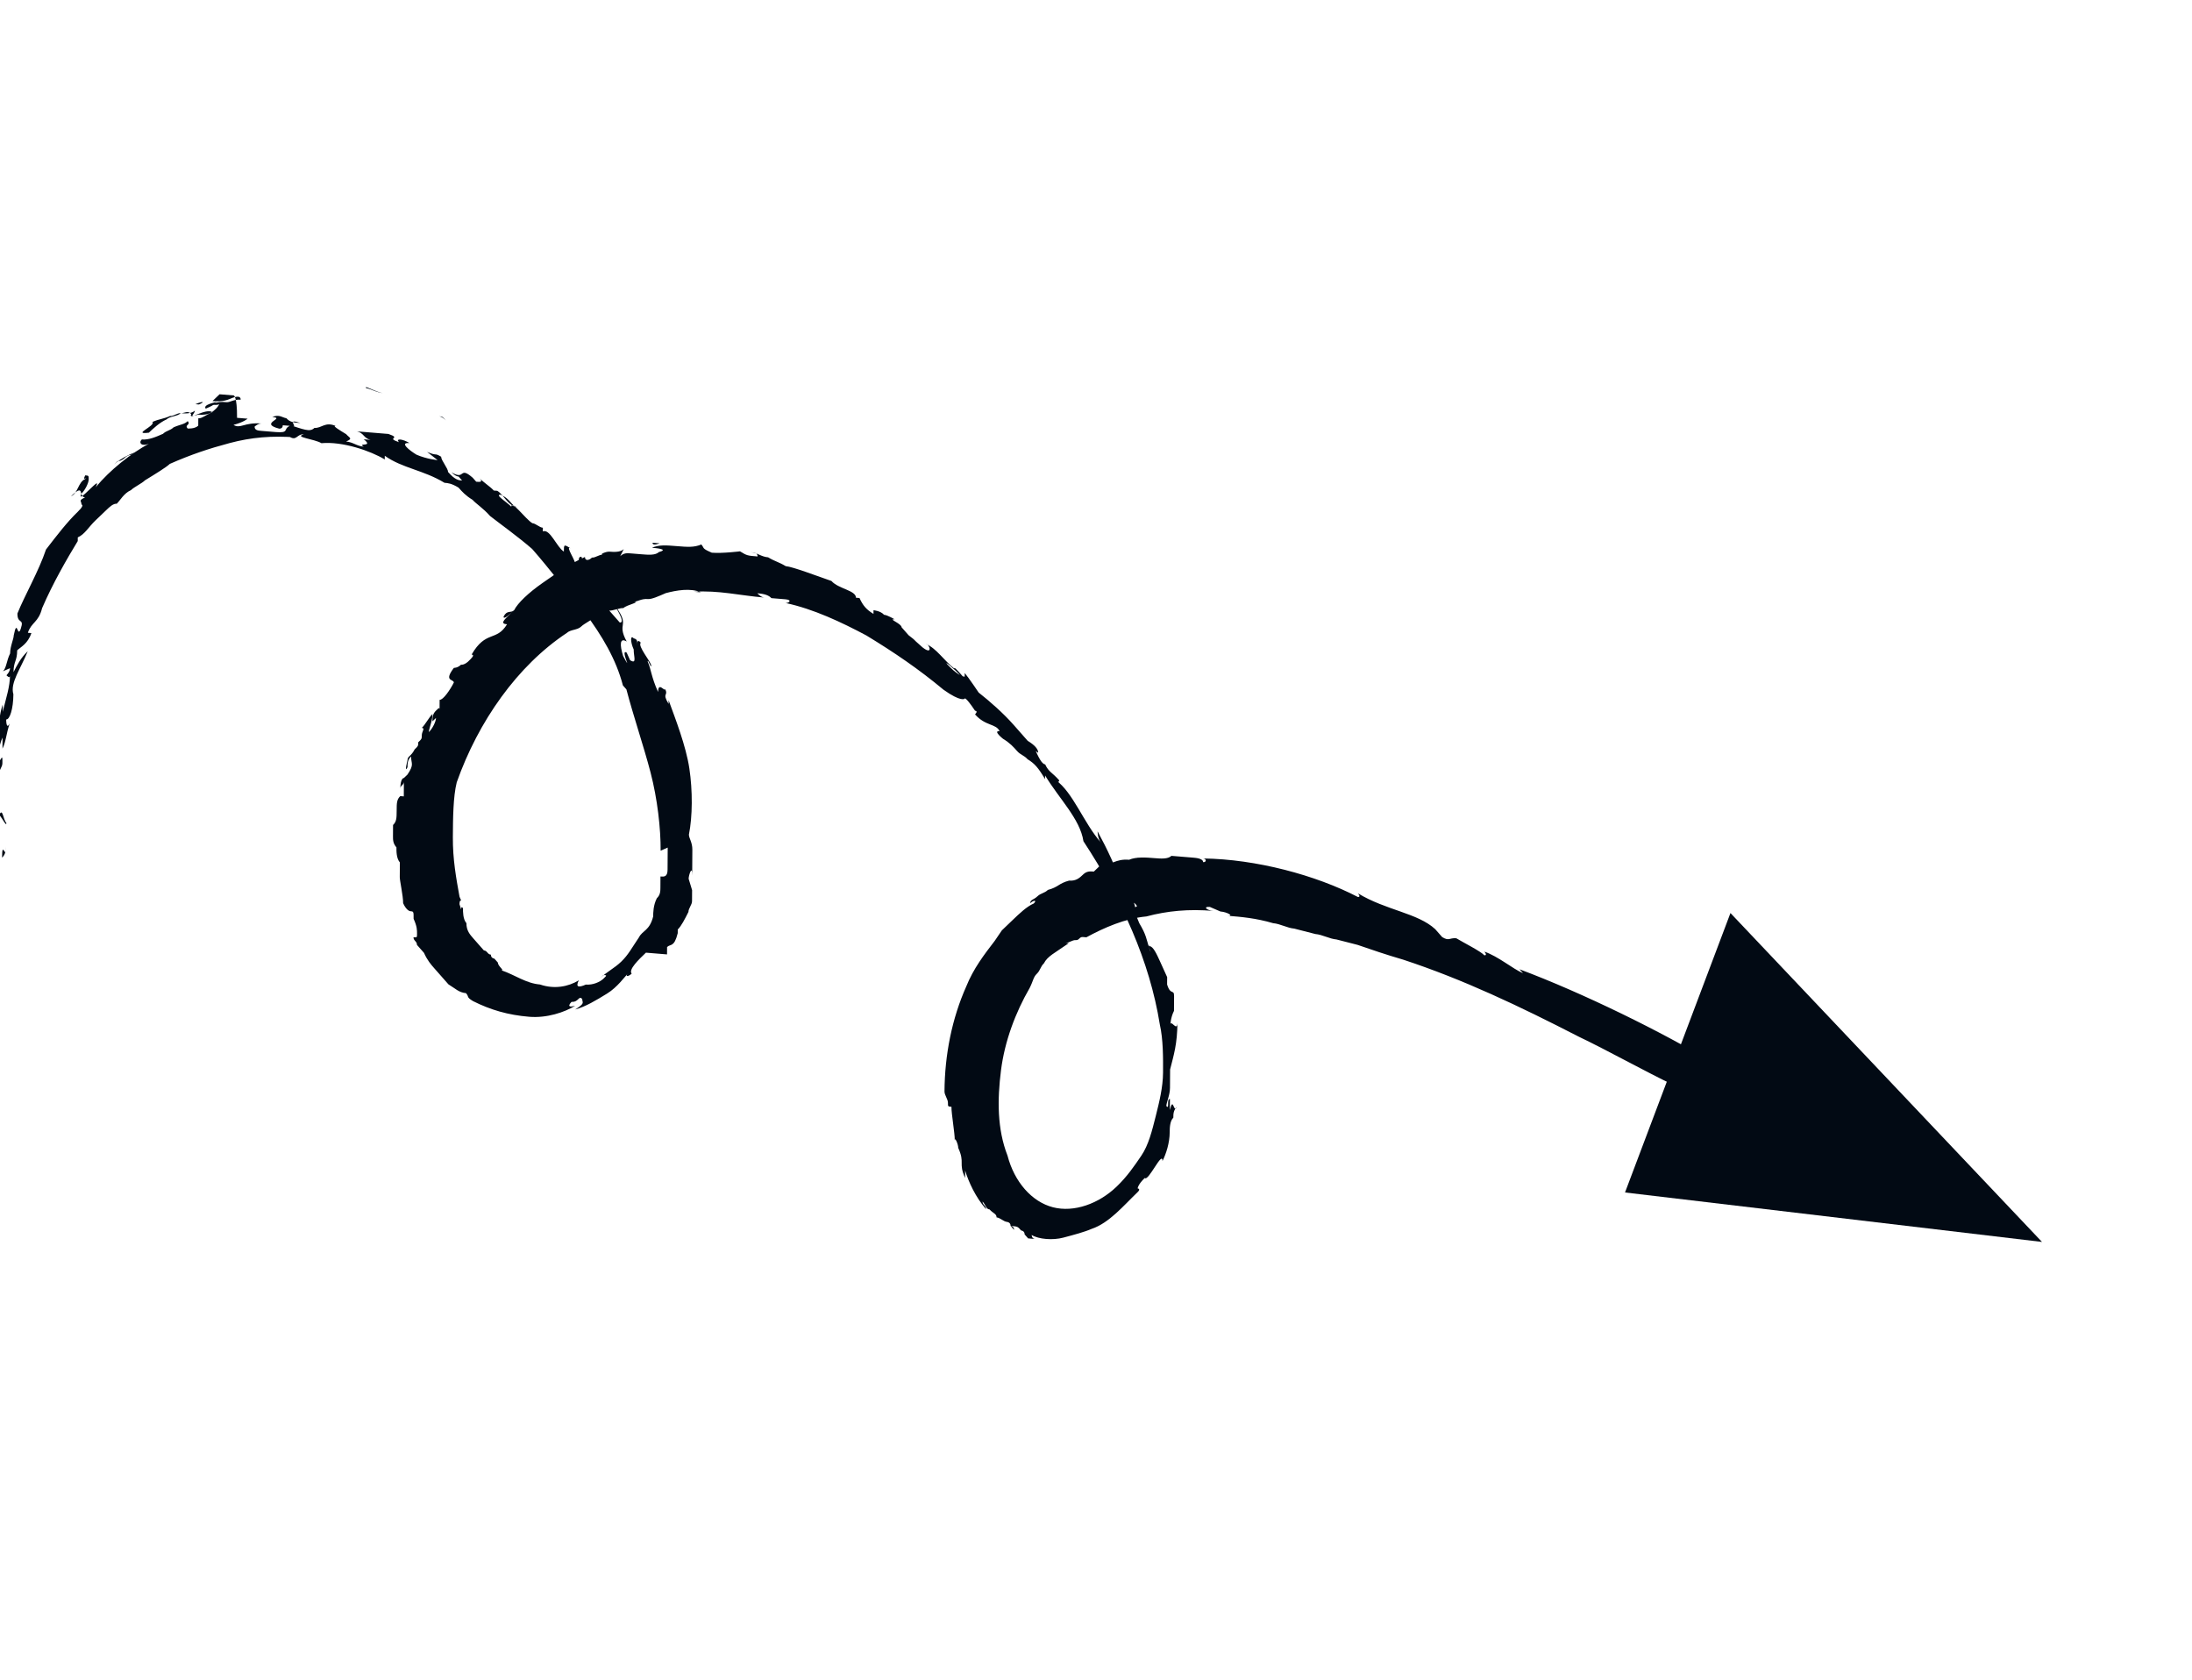 <svg width="231" height="177" viewBox="0 0 231 177" fill="none" xmlns="http://www.w3.org/2000/svg">
<g opacity="0.99">
<path d="M0.611 89.2C0.601 90.816 0.229 88.36 0.217 90.38C0.606 90.008 0.608 89.604 0.611 89.2Z" fill="#000812"/>
<path d="M199.373 119.738C198.634 119.288 197.892 119.227 197.523 118.809C196.783 118.359 196.041 118.298 195.301 117.849C194.562 117.4 193.819 117.339 193.08 116.89C192.338 116.829 191.598 116.379 190.858 115.93C187.894 114.91 184.562 113.47 181.972 112.092C181.232 111.643 181.967 112.869 180.487 111.97C175.309 108.826 166.796 104.63 160.129 102.14L160.498 102.558C159.387 102.079 157.91 100.792 156.428 100.282C156.428 100.282 156.797 100.7 156.426 100.67C156.057 100.251 154.207 99.322 153.467 98.873C152.725 98.812 152.722 99.2 151.983 98.751L151.245 97.913C149.4 96.208 146.06 95.933 143.101 94.137C143.101 94.137 143.47 94.555 143.099 94.525C138.658 92.218 132.357 90.534 126.789 90.465C127.16 90.495 127.157 90.883 126.786 90.853C126.789 90.465 126.046 90.403 125.675 90.373C124.933 90.312 124.191 90.251 123.449 90.19C123.075 90.547 122.333 90.486 121.591 90.425C120.849 90.364 119.736 90.273 118.991 90.6C117.507 90.478 117.131 91.224 116.018 91.132L115.271 91.847C114.9 91.817 114.529 91.786 114.155 92.144C113.782 92.501 113.408 92.859 112.666 92.798C111.551 93.095 111.548 93.483 110.433 93.779C110.059 94.137 109.688 94.107 109.315 94.464C108.941 94.822 108.57 94.791 108.568 95.18C108.194 95.537 107.821 95.895 107.823 95.507C107.821 95.895 108.194 95.537 108.568 95.18C108.941 94.822 109.312 94.852 108.939 95.21C108.194 95.537 107.447 96.252 106.7 96.968C106.327 97.325 105.953 97.683 105.58 98.041L104.83 99.144C103.708 100.605 102.585 102.066 101.83 103.946C100.324 107.318 99.558 111.138 99.534 115.02C99.532 115.408 99.9 115.827 99.898 116.215C99.895 116.603 99.895 116.603 100.267 116.634C100.262 117.41 100.621 119.382 100.616 120.158C100.618 119.77 100.985 120.577 100.982 120.965C101.348 121.772 101.346 122.16 101.344 122.548C101.341 122.936 101.339 123.324 101.705 124.131C101.71 123.355 101.71 123.355 101.71 123.355C102.074 124.55 102.806 126.164 103.912 127.42C103.915 127.032 103.544 127.001 103.546 126.613C103.915 127.032 103.912 127.42 104.283 127.45C104.652 127.869 105.023 127.899 105.021 128.288C105.392 128.318 105.76 128.737 106.131 128.767C106.131 128.767 106.502 128.798 106.5 129.186C106.5 129.186 106.871 129.217 106.869 129.605L106.5 129.186C107.242 129.247 107.242 129.247 107.611 129.666C107.611 129.666 107.982 129.696 107.979 130.084C107.979 130.084 107.98 130.084 108.348 130.503C108.348 130.503 108.719 130.534 109.09 130.564C108.719 130.534 108.722 130.146 108.722 130.146C109.461 130.595 110.946 130.717 112.061 130.42C113.177 130.124 114.292 129.827 115.037 129.5C116.897 128.876 118.394 127.057 119.887 125.627C120.261 125.269 119.89 125.239 119.89 125.239C119.89 125.239 119.892 124.851 120.639 124.135C121.008 124.554 122.514 121.182 122.507 122.347C122.883 121.601 123.261 120.467 123.268 119.303C123.27 118.914 123.275 118.138 123.649 117.78C123.651 117.392 123.654 117.004 124.027 116.646C123.651 117.392 123.663 115.451 123.283 116.974C123.283 116.974 123.285 116.585 123.287 116.197C123.29 115.809 123.29 115.809 123.29 115.809C122.919 115.779 123.283 116.974 122.914 116.555C122.916 116.167 123.292 115.421 123.297 114.645C123.302 113.868 123.307 113.092 123.309 112.704C123.69 111.182 124.068 110.048 124.083 107.719C124.075 108.883 123.343 107.269 123.338 108.046C123.338 108.046 123.343 107.269 123.719 106.523C123.724 105.747 123.728 104.971 123.728 104.971C123.733 104.194 123.357 104.94 122.993 103.745C122.993 103.745 122.996 103.357 122.998 102.969C122.998 102.969 122.632 102.162 122.266 101.355C121.9 100.548 121.533 99.741 121.162 99.711C120.794 99.292 121.526 100.906 121.16 100.099C120.796 98.904 120.798 98.516 120.063 97.29C119.697 96.483 118.967 94.481 119.704 95.319C120.073 95.738 119.333 95.288 119.7 96.095C119.704 95.319 118.972 93.705 118.237 92.48C118.235 92.868 118.235 92.868 118.232 93.256C117.502 91.254 116.77 89.64 115.669 87.608C115.669 87.608 115.664 88.384 116.032 88.803C114.189 86.709 113.095 83.513 111.247 82.195C111.616 82.614 111.618 82.226 111.618 82.226C110.881 81.388 110.51 81.358 110.143 80.551C109.772 80.52 109.406 79.714 109.04 78.907C108.671 78.488 108.669 78.876 109.409 79.326C109.411 78.937 109.042 78.519 108.303 78.069C107.934 77.651 107.197 76.813 106.828 76.395C105.722 75.138 104.245 73.852 103.137 72.984C103.137 72.984 102.033 71.34 101.664 70.921L101.662 71.309C100.92 71.248 99.814 69.992 99.814 69.992C99.445 69.573 100.554 70.441 101.291 71.279C102.399 72.147 103.137 72.984 102.399 72.147C102.028 72.116 100.556 70.053 100.554 70.441C99.445 69.573 98.71 68.348 97.6 67.868C97.971 67.899 98.334 69.094 97.226 68.226C95.749 66.939 96.857 67.807 95.749 66.939L95.012 66.102C95.014 65.714 93.532 65.203 94.274 65.264C94.274 65.264 93.535 64.815 93.163 64.785C92.795 64.366 92.053 64.305 92.053 64.305L92.05 64.693C91.311 64.244 90.942 63.825 90.576 63.018L90.205 62.988C90.209 62.211 88.354 62.059 87.617 61.221C86.135 60.711 83.542 59.721 82.8 59.66C82.06 59.211 81.689 59.18 80.95 58.731C80.207 58.67 79.839 58.251 79.097 58.19C79.468 58.221 79.839 58.251 79.836 58.639C78.723 58.548 78.723 58.548 77.983 58.099C77.983 58.099 76.126 58.334 75.013 58.243C73.902 57.763 74.273 57.793 73.904 57.375C73.16 57.702 72.417 57.641 71.304 57.549C70.191 57.458 69.449 57.397 68.704 57.724C69.075 57.754 70.56 57.876 69.444 58.173C69.07 58.531 68.328 58.47 67.586 58.408C67.215 58.378 66.844 58.347 66.473 58.317C66.102 58.286 65.731 58.256 65.357 58.614L65.733 57.868C65.36 58.225 64.618 58.164 64.247 58.134C63.876 58.103 63.131 58.43 63.502 58.461C63.131 58.43 62.758 58.788 62.386 58.758C62.013 59.115 61.642 59.085 61.644 58.697C60.155 59.351 58.664 60.393 57.172 61.435C55.681 62.478 54.56 63.551 54.184 64.297C53.811 64.654 53.064 65.37 53.066 64.981C53.442 64.236 53.811 64.654 54.184 64.297C53.811 64.654 53.811 64.654 53.811 64.654C53.064 65.37 52.691 65.727 53.433 65.788C52.307 67.638 51.201 66.382 49.7 68.977C50.071 69.007 49.698 69.365 49.324 69.722C49.324 69.722 48.951 70.08 48.58 70.05C48.206 70.407 47.835 70.377 47.835 70.377C46.712 71.838 47.828 71.541 47.826 71.929C47.45 72.675 46.7 73.779 46.329 73.748L46.322 74.913C46.324 74.525 46.324 74.525 45.951 74.882C45.577 75.24 45.575 75.628 45.573 76.016L45.946 75.659C45.944 76.047 45.568 76.793 45.194 77.15C45.197 76.762 45.573 76.016 45.578 75.24C45.204 75.597 44.828 76.343 44.455 76.701C44.826 76.731 44.452 77.089 44.45 77.477C44.447 77.865 44.447 77.865 44.074 78.223C44.072 78.611 44.072 78.611 43.698 78.969C43.322 79.715 42.951 79.684 42.949 80.072C42.949 80.072 42.568 81.594 42.944 80.849C42.946 80.46 42.949 80.072 43.322 79.715C43.317 80.491 43.688 80.522 42.939 81.625C42.566 81.983 42.566 81.983 42.566 81.983C42.566 81.983 42.194 81.952 42.187 83.117C42.19 82.729 42.561 82.759 42.563 82.371C42.563 82.371 42.561 82.759 42.558 83.147C42.556 83.535 42.553 83.924 42.553 83.924L42.182 83.893C42.18 84.281 42.182 83.893 42.182 83.893C41.809 84.251 41.806 84.639 41.802 85.415C41.797 86.192 41.794 86.58 41.421 86.937C41.419 87.326 41.416 87.714 41.414 88.102C41.411 88.49 41.409 88.878 41.778 89.297C41.775 89.685 41.77 90.462 42.139 90.88C42.136 91.268 42.132 92.045 42.129 92.433C42.127 92.821 42.488 94.404 42.483 95.181C42.85 95.987 43.221 96.018 43.221 96.018C43.592 96.049 43.592 96.049 43.587 96.825C43.953 97.632 43.951 98.02 43.949 98.408C43.946 98.796 43.946 98.796 43.575 98.766C43.573 99.154 43.944 99.184 43.941 99.573C44.31 99.991 44.31 99.991 44.679 100.41C45.045 101.217 45.413 101.636 45.782 102.054C46.151 102.473 46.888 103.31 47.257 103.729C47.996 104.178 48.365 104.597 49.107 104.658C49.476 105.077 49.105 105.046 49.845 105.495C51.695 106.424 53.548 106.965 55.775 107.148C57.63 107.301 59.49 106.677 60.608 105.992C59.492 106.289 60.239 105.574 60.239 105.574C60.981 105.635 60.986 104.858 61.355 105.277C61.353 105.665 61.724 105.696 60.606 106.381C61.721 106.084 62.839 105.399 63.957 104.714C65.075 104.03 65.825 102.926 66.198 102.569C65.825 102.926 66.196 102.957 66.569 102.599C66.201 102.18 67.321 101.107 68.068 100.392L70.294 100.575L70.297 100.187C70.299 99.799 70.299 99.799 70.299 99.799C70.673 99.441 71.041 99.86 71.422 98.338L71.424 97.95C71.798 97.592 72.174 96.846 72.55 96.1C72.552 95.712 72.926 95.355 72.928 94.966C72.93 94.578 72.933 94.19 72.935 93.802L72.571 92.607C72.574 92.219 72.952 91.085 72.945 92.249C72.95 91.473 72.952 91.085 72.955 90.697C72.957 90.308 72.959 89.92 72.962 89.532C72.967 88.756 72.598 88.337 72.6 87.949C72.984 86.038 73 83.321 72.644 80.962C72.287 78.602 71.191 75.793 70.461 73.791L70.458 74.18C69.724 72.954 70.463 73.403 70.097 72.596C70.094 72.984 69.36 71.759 69.352 72.924C68.62 71.31 68.625 70.533 68.258 69.727C68.261 69.338 68.625 70.533 68.627 70.145C68.629 69.757 67.155 68.082 67.528 67.725C67.16 67.306 67.157 67.694 67.155 68.082L67.157 67.694C67.16 67.306 66.789 67.275 66.789 67.275C66.42 66.857 66.415 67.633 66.781 68.44C66.777 69.216 67.143 70.023 66.403 69.574L66.037 68.767C65.297 68.318 66.764 71.157 65.663 69.125C65.3 67.93 65.304 67.153 66.044 67.603C64.943 65.57 66.425 66.08 64.953 64.017C64.584 63.599 66.056 65.662 65.314 65.601C64.945 65.182 64.577 64.763 64.208 64.344C63.839 63.926 63.844 63.15 63.473 63.119C64.21 63.956 64.218 62.792 63.478 62.343C62.741 61.505 63.844 63.15 62.738 61.893C62.741 61.505 62.006 60.28 62.743 61.117C62.748 60.341 61.637 59.861 61.273 58.666C60.531 58.605 61.632 60.637 60.526 59.381C60.897 59.412 59.425 57.349 60.165 57.798C59.425 57.349 59.425 57.349 59.42 58.125C58.681 57.676 57.95 55.674 57.206 56.001L57.208 55.613C56.837 55.582 56.469 55.164 56.098 55.133C55.358 54.684 53.886 52.621 53.881 53.397C53.512 52.979 52.033 52.08 52.775 52.141C53.886 52.621 53.881 53.397 54.623 53.458C53.51 53.367 53.146 52.172 52.406 51.723L52.035 51.692C51.666 51.273 50.927 50.824 50.558 50.405C50.927 50.824 50.556 50.794 50.185 50.763L49.816 50.344C48.339 49.058 49.071 50.672 47.592 49.773C47.592 49.773 47.961 50.192 48.332 50.222C48.7 50.641 48.7 50.641 48.7 50.641C48.329 50.611 47.958 50.58 47.221 49.742C47.223 49.354 46.486 48.517 46.488 48.129C45.749 47.68 46.117 48.098 45.007 47.618L46.115 48.486C46.115 48.486 45.002 48.395 43.891 47.915C43.151 47.466 42.043 46.598 43.156 46.69C42.416 46.24 41.674 46.179 42.043 46.598C40.561 46.088 42.416 46.24 40.934 45.73C40.192 45.669 38.708 45.547 37.595 45.455C37.595 45.455 37.966 45.486 38.334 45.905C38.703 46.323 39.074 46.354 39.074 46.354L38.332 46.293C39.441 47.161 37.587 46.62 38.327 47.069C37.585 47.008 37.217 46.589 36.474 46.528C37.219 46.201 36.848 46.171 36.479 45.752C35.739 45.303 35 44.853 35.371 44.884C34.26 44.404 33.884 45.15 33.142 45.089C32.769 45.447 32.397 45.416 30.916 44.906C31.287 44.936 30.178 44.069 31.66 44.579C30.918 44.518 30.547 44.487 30.178 44.069C29.807 44.038 29.439 43.619 28.694 43.946C30.178 44.069 27.205 44.601 29.429 45.172C29.429 45.172 29.8 45.203 29.802 44.814C30.173 44.845 30.544 44.875 30.544 44.875C29.8 45.203 30.54 45.652 29.055 45.53C28.684 45.499 27.942 45.438 27.571 45.408C27.2 45.377 26.829 45.346 26.831 44.958C26.831 44.958 27.205 44.601 27.576 44.631C27.947 44.662 27.947 44.662 27.576 44.631C25.721 44.479 25.345 45.224 24.605 44.775C25.721 44.479 26.094 44.121 26.094 44.121C26.094 44.121 25.723 44.09 25.352 44.06C24.981 44.029 24.61 43.999 24.61 43.999L24.981 44.029C24.995 41.7 24.624 41.67 24.624 41.67C24.253 41.639 24.253 41.639 23.14 41.548L22.767 41.905C22.393 42.263 22.393 42.263 22.393 42.263C22.764 42.294 23.506 42.355 24.251 42.028C24.995 41.7 25.366 41.731 25.364 42.119C24.622 42.058 24.248 42.416 23.877 42.385C23.506 42.355 22.764 42.294 22.391 42.651C22.762 42.682 23.133 42.712 23.506 42.355C23.135 42.324 23.133 42.712 22.759 43.07C22.386 43.428 22.012 43.785 20.899 43.694C19.783 43.99 20.528 43.663 20.53 43.275C20.157 43.633 19.415 43.572 19.044 43.541C18.673 43.511 18.299 43.868 17.928 43.838C17.184 44.165 16.812 44.134 16.068 44.461C16.437 44.88 13.832 45.831 15.69 45.595C16.063 45.238 16.81 44.522 17.555 44.195C17.928 43.838 18.67 43.899 19.044 43.541C19.415 43.572 19.788 43.214 20.157 43.633C19.781 44.378 21.646 42.978 22.386 43.428C21.641 43.755 21.268 44.112 20.897 44.082C20.894 44.47 20.894 44.47 20.892 44.858C20.518 45.216 19.776 45.155 19.776 45.155C19.408 44.736 20.15 44.797 19.781 44.378C19.408 44.736 19.037 44.706 18.292 45.033C17.919 45.39 17.547 45.36 17.174 45.717C16.429 46.044 15.685 46.372 14.943 46.311C14.569 46.668 14.938 47.087 15.682 46.76C13.82 47.772 11.581 49.529 10.085 51.348C10.461 50.602 10.087 50.96 9.34 51.675C8.967 52.033 8.22 52.748 8.596 52.002C8.969 51.645 9.345 50.899 9.348 50.511C9.35 50.123 9.35 50.123 8.979 50.092C8.603 50.838 9.35 50.123 8.977 50.48C8.232 50.807 8.225 51.972 7.48 52.299C8.974 50.868 8.222 52.36 8.965 52.421C8.22 52.748 8.591 52.779 8.589 53.167C8.589 53.167 8.96 53.197 8.213 53.913C7.092 54.986 5.97 56.447 4.847 57.908C4.09 60.176 2.589 62.771 1.835 64.651C1.827 65.815 2.574 65.1 2.196 66.234C1.818 67.368 1.832 65.039 1.449 66.949C1.447 67.338 1.071 68.083 1.066 68.86C0.69 69.606 0.685 70.382 0.312 70.74L1.056 70.412C1.054 70.801 0.68 71.158 0.68 71.158C0.68 71.158 1.049 71.577 1.052 71.189C1.044 72.353 0.666 73.487 0.285 75.009L0.288 74.621C0.29 74.233 0.29 74.233 0.29 74.233C-0.088 75.367 -0.093 76.143 -0.1 77.308C-0.105 78.084 -0.112 79.249 -0.491 80.383L-0.12 80.413L-0.498 81.547C-0.124 81.19 -0.132 82.354 -0.507 83.1L-0.505 82.712C-0.503 82.324 -0.129 81.966 -0.127 81.578C-0.124 81.19 0.249 80.832 0.252 80.444C0.254 80.056 0.254 80.056 0.254 80.056C0.259 79.279 -0.122 80.802 -0.491 80.383C-0.859 79.964 -0.476 78.054 -0.103 77.696C-0.107 78.472 -0.107 78.472 -0.483 79.218C-0.115 79.637 -0.107 78.472 0.268 77.727C0.266 78.115 0.264 78.503 0.261 78.891C0.637 78.145 0.642 77.369 1.02 76.235C0.644 76.981 0.652 75.816 0.652 75.816C1.023 75.847 1.401 74.713 1.411 73.16C1.047 71.965 2.17 70.504 2.924 68.624C2.177 69.339 1.801 70.085 1.425 70.831C1.432 69.667 1.803 69.697 1.811 68.533C2.184 68.175 2.929 67.848 3.307 66.714L2.936 66.683C3.314 65.549 4.056 65.61 4.437 64.088C5.567 61.462 7.068 58.867 8.193 57.018L8.196 56.63C8.94 56.303 9.316 55.557 10.063 54.842C10.437 54.484 10.81 54.126 11.184 53.769C11.557 53.411 11.931 53.053 12.302 53.084C12.675 52.726 13.051 51.981 13.796 51.653C14.169 51.296 14.914 50.969 15.287 50.611C16.405 49.926 17.523 49.242 17.897 48.884C20.13 47.902 21.991 47.279 24.222 46.685C26.453 46.092 28.682 45.887 31.279 46.101L30.908 46.071C30.537 46.04 30.537 46.04 30.537 46.04C31.277 46.489 31.282 45.713 32.024 45.774C30.908 46.071 33.135 46.254 33.874 46.703C36.103 46.498 39.067 47.518 40.546 48.417L40.549 48.029C42.397 49.346 44.623 49.529 46.843 50.877C47.214 50.907 47.585 50.938 48.324 51.387C48.693 51.806 49.062 52.224 49.801 52.673C50.17 53.092 50.91 53.541 51.647 54.379C52.756 55.247 54.604 56.564 56.081 57.85C57.924 59.944 59.765 62.425 61.608 64.519C63.449 67.001 64.919 69.452 65.644 72.23L66.013 72.649C66.738 75.427 67.832 78.624 68.557 81.402C69.282 84.18 69.634 87.316 69.62 89.645L70.364 89.318C70.359 90.095 70.355 90.871 70.35 91.647C70.345 92.424 69.974 92.393 69.603 92.363L69.6 92.751C69.6 92.751 69.598 93.139 69.596 93.527C69.593 93.915 69.591 94.303 69.217 94.661C68.841 95.407 68.837 96.183 68.834 96.572C68.454 98.094 67.711 98.033 67.335 98.778C66.586 99.882 66.21 100.628 65.463 101.343C64.716 102.058 63.972 102.385 63.225 103.101L63.598 102.743C63.969 102.774 63.969 102.774 63.596 103.131C63.222 103.489 62.478 103.816 61.736 103.755C60.991 104.082 60.62 104.052 60.996 103.306C59.878 103.99 58.391 104.257 56.909 103.746C55.425 103.624 54.317 102.756 52.835 102.246C53.206 102.277 52.466 101.827 52.469 101.439L52.1 101.02C52.1 101.02 51.729 100.99 51.731 100.602C51.36 100.571 51.363 100.183 50.992 100.153C50.623 99.734 50.254 99.315 49.886 98.896C49.517 98.478 49.148 98.059 49.153 97.283C48.785 96.864 48.789 96.088 48.792 95.7C48.423 95.281 48.787 96.476 48.423 95.281C48.428 94.504 48.794 95.311 48.428 94.504C48.069 92.533 47.71 90.562 47.724 88.233C47.736 86.292 47.751 83.963 48.132 82.441C50.399 76.025 54.519 70.15 59.738 66.695C60.112 66.338 60.854 66.399 61.227 66.041C61.601 65.684 62.346 65.356 62.719 64.999C63.093 64.641 63.837 64.314 64.208 64.344C64.579 64.375 65.324 64.048 65.695 64.079C66.068 63.721 67.555 63.455 66.813 63.394C67.184 63.424 67.557 63.067 68.299 63.128C68.671 63.158 69.415 62.831 70.16 62.504C71.275 62.207 72.762 61.941 73.873 62.421C73.502 62.39 73.502 62.39 73.131 62.36C75.731 62.185 77.954 62.757 80.552 62.97C80.181 62.94 79.812 62.521 79.812 62.521C80.183 62.552 80.925 62.613 81.294 63.032C81.665 63.062 81.665 63.062 82.036 63.093C82.407 63.123 82.407 63.123 82.778 63.154C83.521 63.215 83.147 63.572 82.776 63.542C85.742 64.174 88.703 65.583 91.294 66.961C94.253 68.758 96.841 70.524 99.426 72.679C101.274 73.996 101.647 73.638 101.647 73.638C101.647 73.638 101.65 73.25 102.753 74.894C103.125 74.925 102.751 75.282 102.751 75.282C103.857 76.539 104.973 76.242 105.339 77.049C104.597 76.988 105.705 77.856 105.705 77.856C106.445 78.305 106.814 78.724 107.182 79.142C107.551 79.561 107.922 79.592 108.291 80.01C109.03 80.46 109.399 80.878 110.134 82.104L110.136 81.716C111.606 84.167 113.82 86.291 114.177 88.65C118.223 94.809 121.153 101.264 122.225 107.954C122.586 109.537 122.574 111.478 122.565 113.031C122.555 114.584 122.174 116.106 121.793 117.628C121.413 119.15 121.032 120.672 120.283 121.776C119.533 122.879 118.784 123.983 117.663 125.056C115.796 126.844 113.191 127.795 110.967 127.223C108.743 126.652 106.9 124.559 106.175 121.78C105.078 118.971 105.098 115.866 105.488 112.791C105.878 109.716 107.011 106.703 108.512 104.107C108.888 103.362 108.89 102.973 109.264 102.616C109.637 102.258 109.64 101.87 110.013 101.512C110.389 100.767 111.134 100.439 112.625 99.397L112.254 99.367C112.625 99.397 112.999 99.039 113.37 99.07C113.741 99.1 113.743 98.712 114.114 98.743C114.485 98.773 114.485 98.773 114.485 98.773C116.348 97.761 118.582 96.78 120.81 96.575C123.042 95.982 125.271 95.777 127.868 95.99C127.126 95.929 126.757 95.511 127.499 95.572L128.61 96.052C129.352 96.112 130.092 96.562 129.35 96.501C130.834 96.623 132.318 96.745 134.171 97.286C134.913 97.347 135.653 97.796 136.395 97.857L138.619 98.428C139.362 98.489 140.101 98.939 140.843 99L143.067 99.571C144.549 100.081 146.031 100.592 147.884 101.132C154.183 103.204 160.105 106.021 166.397 109.257C169.358 110.666 173.428 112.943 176.389 114.352C186.017 118.251 194.906 121.7 205.286 124.108C205.286 124.108 204.918 123.689 204.178 123.24C203.809 122.821 203.067 122.76 202.328 122.311C201.226 120.278 200.484 120.217 199.373 119.738Z" fill="#000812"/>
<path d="M0.675 86.736C0.298 86.303 0.303 85.101 -0.079 85.87C0.298 86.303 0.674 87.136 0.675 86.736Z" fill="#000812"/>
<path d="M8.633 53.699L9.011 53.333C8.633 53.699 8.257 53.667 8.255 54.065C8.257 53.667 8.255 54.065 8.633 53.699Z" fill="#000812"/>
<path d="M14.636 47.599C14.263 47.568 12.768 48.228 12.019 48.95C12.019 48.95 12.019 48.95 12.394 48.589C12.766 48.62 13.141 48.259 13.141 48.259C13.516 47.898 13.889 47.929 13.889 47.929C14.263 47.568 14.636 47.599 14.636 47.599Z" fill="#000812"/>
<path d="M20.963 42.624C21.706 42.298 21.336 42.269 20.593 42.594C20.223 42.564 20.593 42.594 20.963 42.624Z" fill="#000812"/>
<path d="M21.684 43.062C22.433 42.731 22.433 42.731 22.808 42.369C22.808 42.369 21.313 42.637 21.684 43.062Z" fill="#000812"/>
<path d="M38.604 40.909C38.974 40.938 39.711 41.38 40.45 41.439C39.711 41.38 38.238 40.496 38.604 40.909Z" fill="#000812"/>
<path d="M46.257 43.866C46.629 43.897 46.629 43.897 46.999 44.32C46.999 44.32 46.629 43.897 46.257 43.866Z" fill="#000812"/>
<path d="M69.505 57.251L69.136 57.222C68.766 57.193 68.766 57.193 68.766 57.193C68.763 57.575 69.505 57.251 69.505 57.251Z" fill="#000812"/>
<path d="M119.879 90.383C120.249 91.202 120.251 90.808 120.624 90.839C120.254 90.021 120.622 91.233 119.879 90.383Z" fill="#000812"/>
<path d="M121.795 125.285L121.421 124.855L121.795 125.285Z" fill="#000812"/>
<path d="M171.249 125.663L182.361 96.217L215.192 130.875L171.249 125.663Z" fill="#000812"/>
</g>
</svg>
